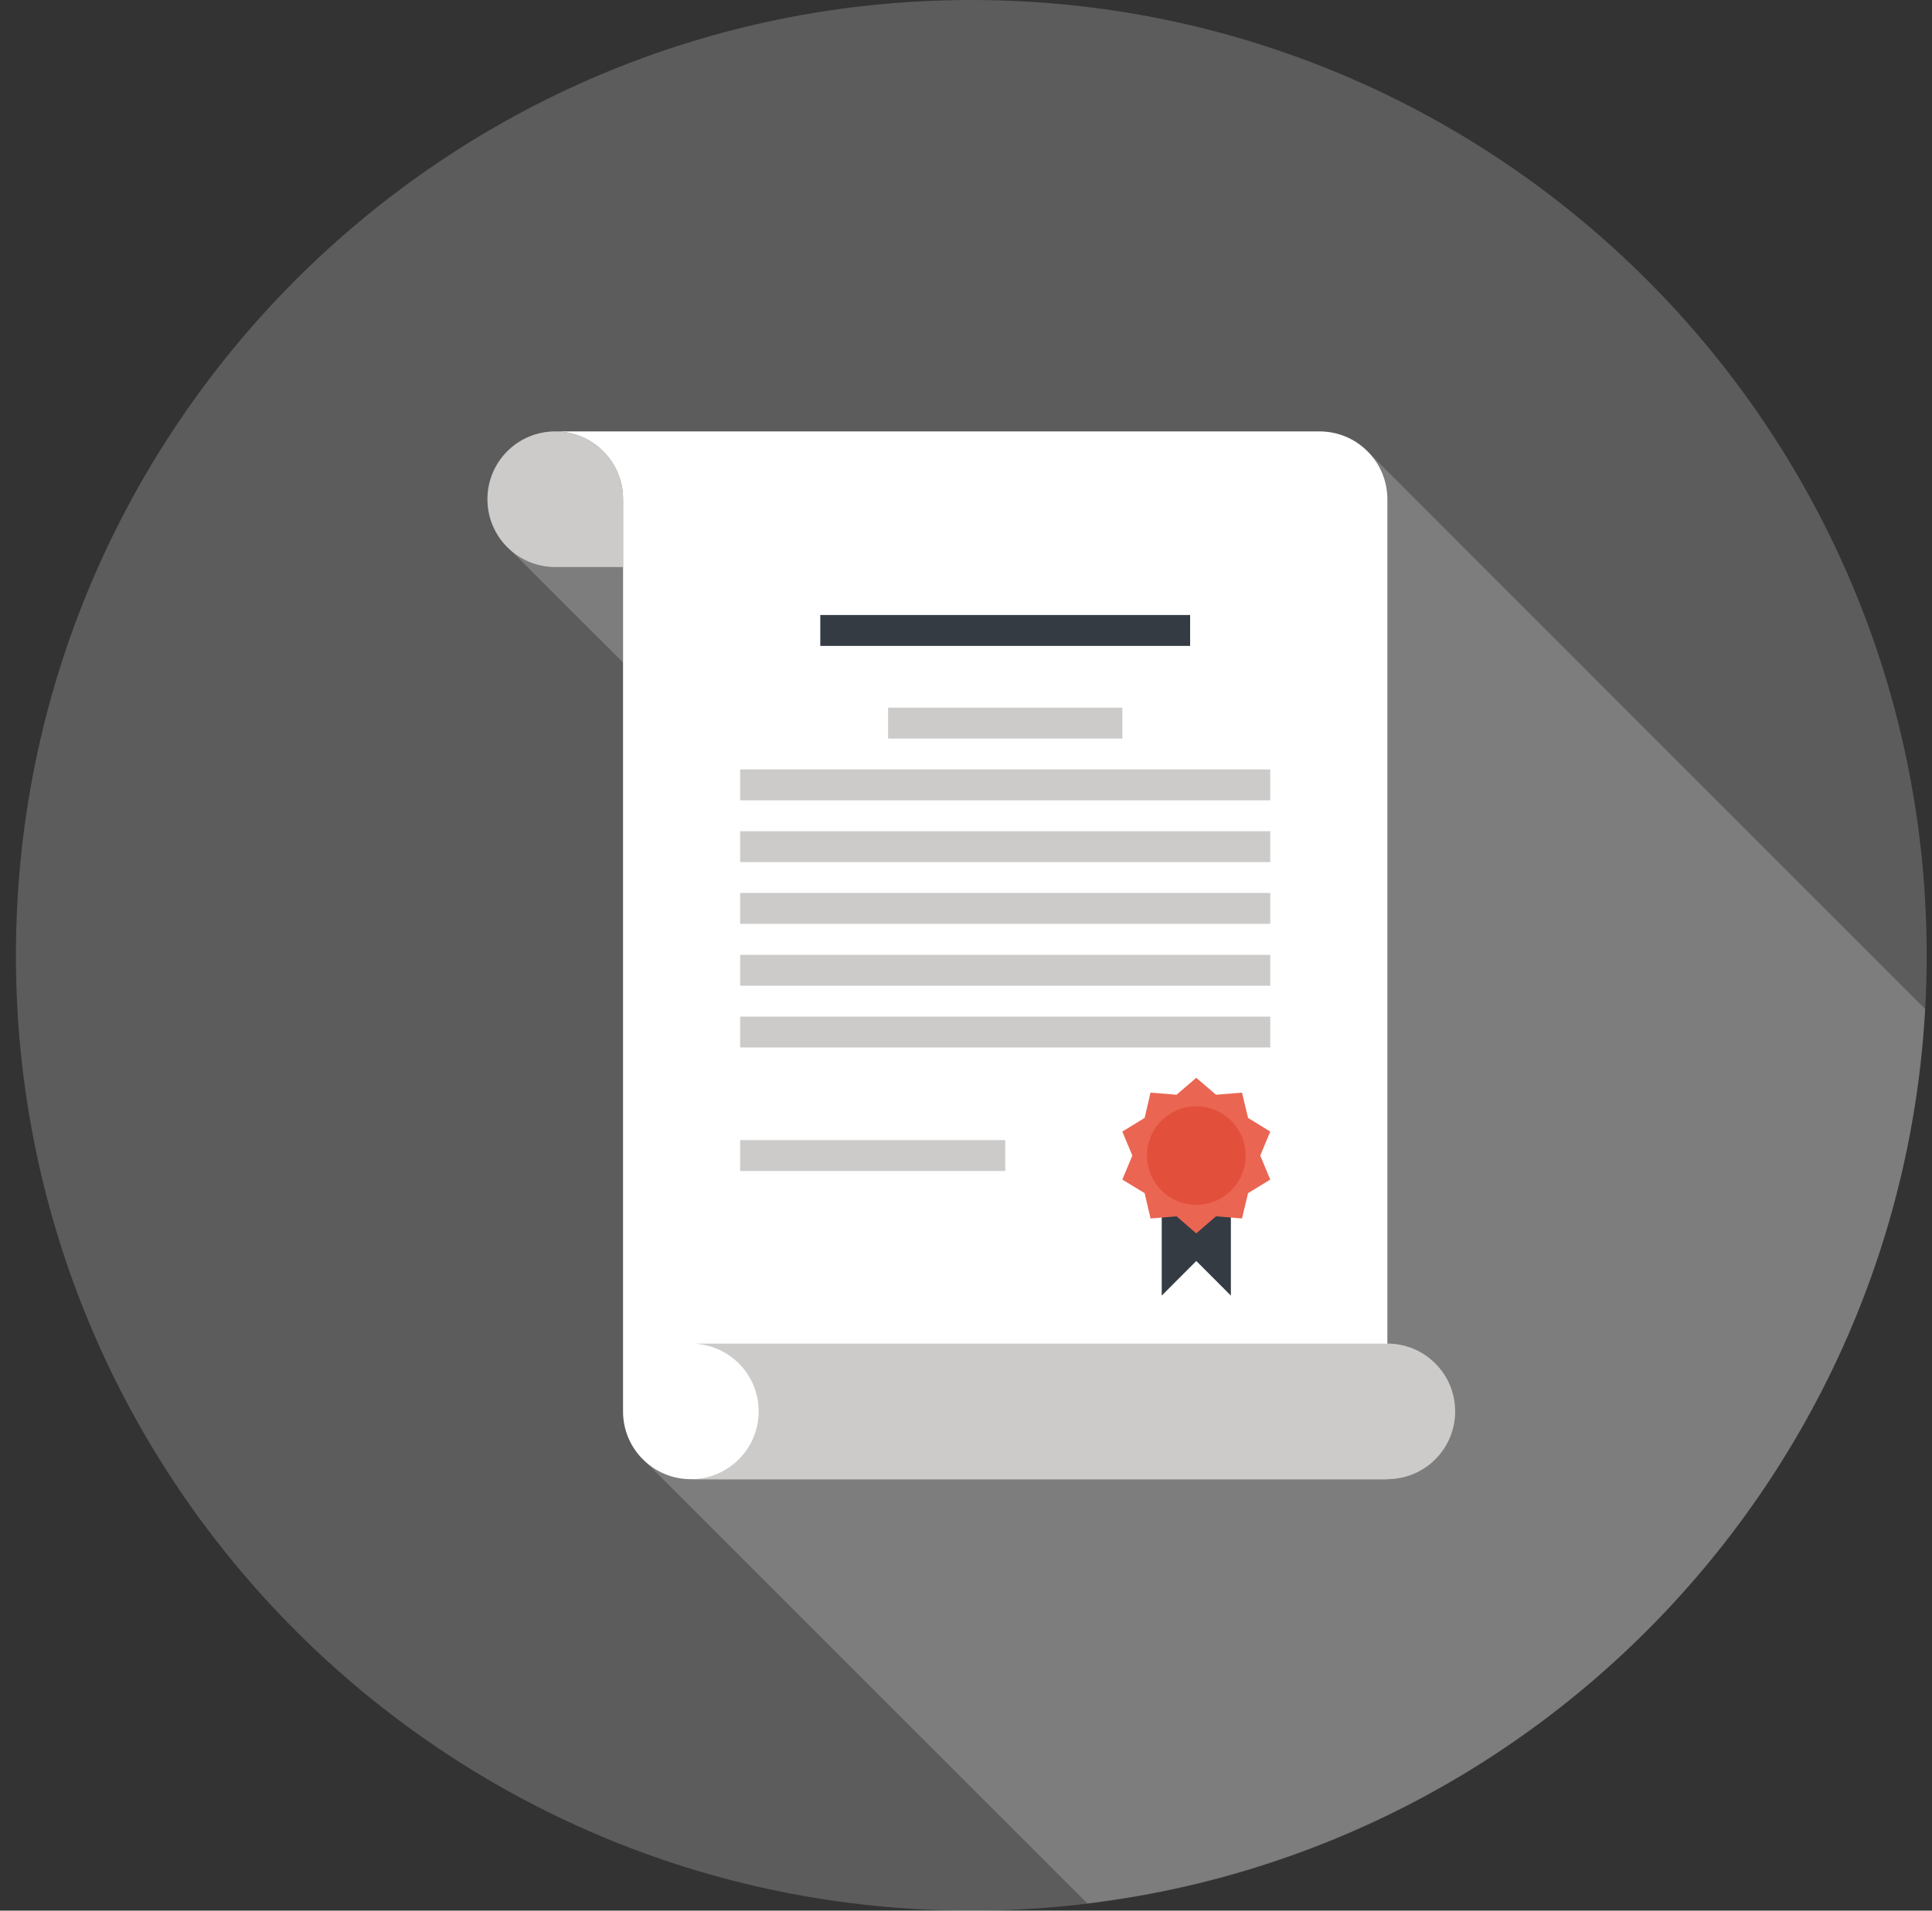 <svg width="91" height="90" viewBox="0 0 91 90" fill="none" xmlns="http://www.w3.org/2000/svg">
<rect x="0" y="0" width="91" height="90" fill="#333333" stroke="none"/>
<g clip-path="url(#clip0_3193_1180)">
<path opacity="0.2" d="M45.75 90C70.603 90 90.75 69.853 90.75 45C90.75 20.147 70.603 0 45.75 0C20.897 0 0.75 20.147 0.75 45C0.75 69.853 20.897 90 45.75 90Z" fill="white"/>
<path opacity="0.2" d="M90.676 47.525L64.435 21.28C64.43 21.274 64.418 21.263 64.412 21.257C64.406 21.251 64.395 21.24 64.389 21.234C63.773 20.63 62.961 20.323 62.154 20.323H54.483H26.153C24.388 20.323 22.96 21.751 22.96 23.516C22.96 23.693 22.978 23.864 23.005 24.032C23.009 24.059 23.012 24.084 23.017 24.11C23.047 24.266 23.088 24.418 23.14 24.565C23.151 24.599 23.163 24.631 23.176 24.664C23.23 24.805 23.293 24.942 23.365 25.072C23.383 25.105 23.404 25.136 23.424 25.168C23.492 25.281 23.567 25.39 23.648 25.494C23.662 25.511 23.672 25.532 23.686 25.549C23.698 25.555 23.704 25.566 23.704 25.572L23.778 25.647C23.856 25.733 23.938 25.815 24.024 25.893L24.046 25.915L29.348 31.21V66.485C29.348 67.257 29.621 67.965 30.073 68.517C30.085 68.534 30.097 68.546 30.108 68.557L30.422 68.871L51.213 89.659C72.666 87.061 89.466 69.377 90.676 47.525Z" fill="white"/>
<path d="M26.153 20.323C27.919 20.323 29.347 21.751 29.347 23.516V66.484C29.347 68.249 30.775 69.677 32.541 69.677H65.347V23.516C65.347 22.698 65.035 21.882 64.411 21.258C63.788 20.634 62.97 20.323 62.153 20.323L26.153 20.323Z" fill="white"/>
<path d="M68.54 66.483C68.54 64.719 67.111 63.289 65.347 63.289H32.541C34.306 63.289 35.734 64.718 35.734 66.483C35.734 68.248 34.306 69.676 32.541 69.676H65.347C67.111 69.676 68.54 68.247 68.54 66.483Z" fill="#CCCBCA"/>
<path d="M26.153 20.323C24.388 20.323 22.96 21.751 22.96 23.516C22.96 25.281 24.388 26.71 26.153 26.71H29.347V23.516C29.347 21.751 27.919 20.323 26.153 20.323Z" fill="#CCCBCA"/>
<path d="M52.863 33.335H41.831V34.79H52.863V33.335Z" fill="#CCCBCA"/>
<path d="M56.056 28.97H38.637V30.425H56.056V28.97Z" fill="#343B43"/>
<path d="M59.831 36.244H34.863V37.699H59.831V36.244Z" fill="#CCCBCA"/>
<path d="M59.831 39.153H34.863V40.608H59.831V39.153Z" fill="#CCCBCA"/>
<path d="M59.831 42.062H34.863V43.517H59.831V42.062Z" fill="#CCCBCA"/>
<path d="M59.831 44.977H34.863V46.432H59.831V44.977Z" fill="#CCCBCA"/>
<path d="M59.831 47.886H34.863V49.341H59.831V47.886Z" fill="#CCCBCA"/>
<path d="M47.347 53.704H34.863V55.159H47.347V53.704Z" fill="#CCCBCA"/>
<path d="M57.976 54.433H54.719V61.029L56.347 59.398L57.976 61.029V54.433Z" fill="#343B43"/>
<path d="M59.831 53.302L58.786 52.66L58.499 51.468L57.276 51.567L56.345 50.77L55.417 51.567L54.193 51.468L53.913 52.66L52.863 53.302L53.335 54.432L52.863 55.564L53.913 56.202L54.193 57.396L55.417 57.294L56.345 58.098L57.276 57.294L58.499 57.396L58.786 56.202L59.831 55.564L59.36 54.432L59.831 53.302Z" fill="#EA6552"/>
<path d="M58.668 54.433C58.668 55.715 57.632 56.753 56.345 56.753C55.063 56.753 54.027 55.715 54.027 54.433C54.027 53.15 55.063 52.112 56.345 52.112C57.632 52.112 58.668 53.15 58.668 54.433Z" fill="#E24F3B"/>
</g>
<defs>
<clipPath id="clip0_3193_1180">
<rect width="90" height="90" fill="white" transform="translate(0.75)"/>
</clipPath>
</defs>
</svg>
